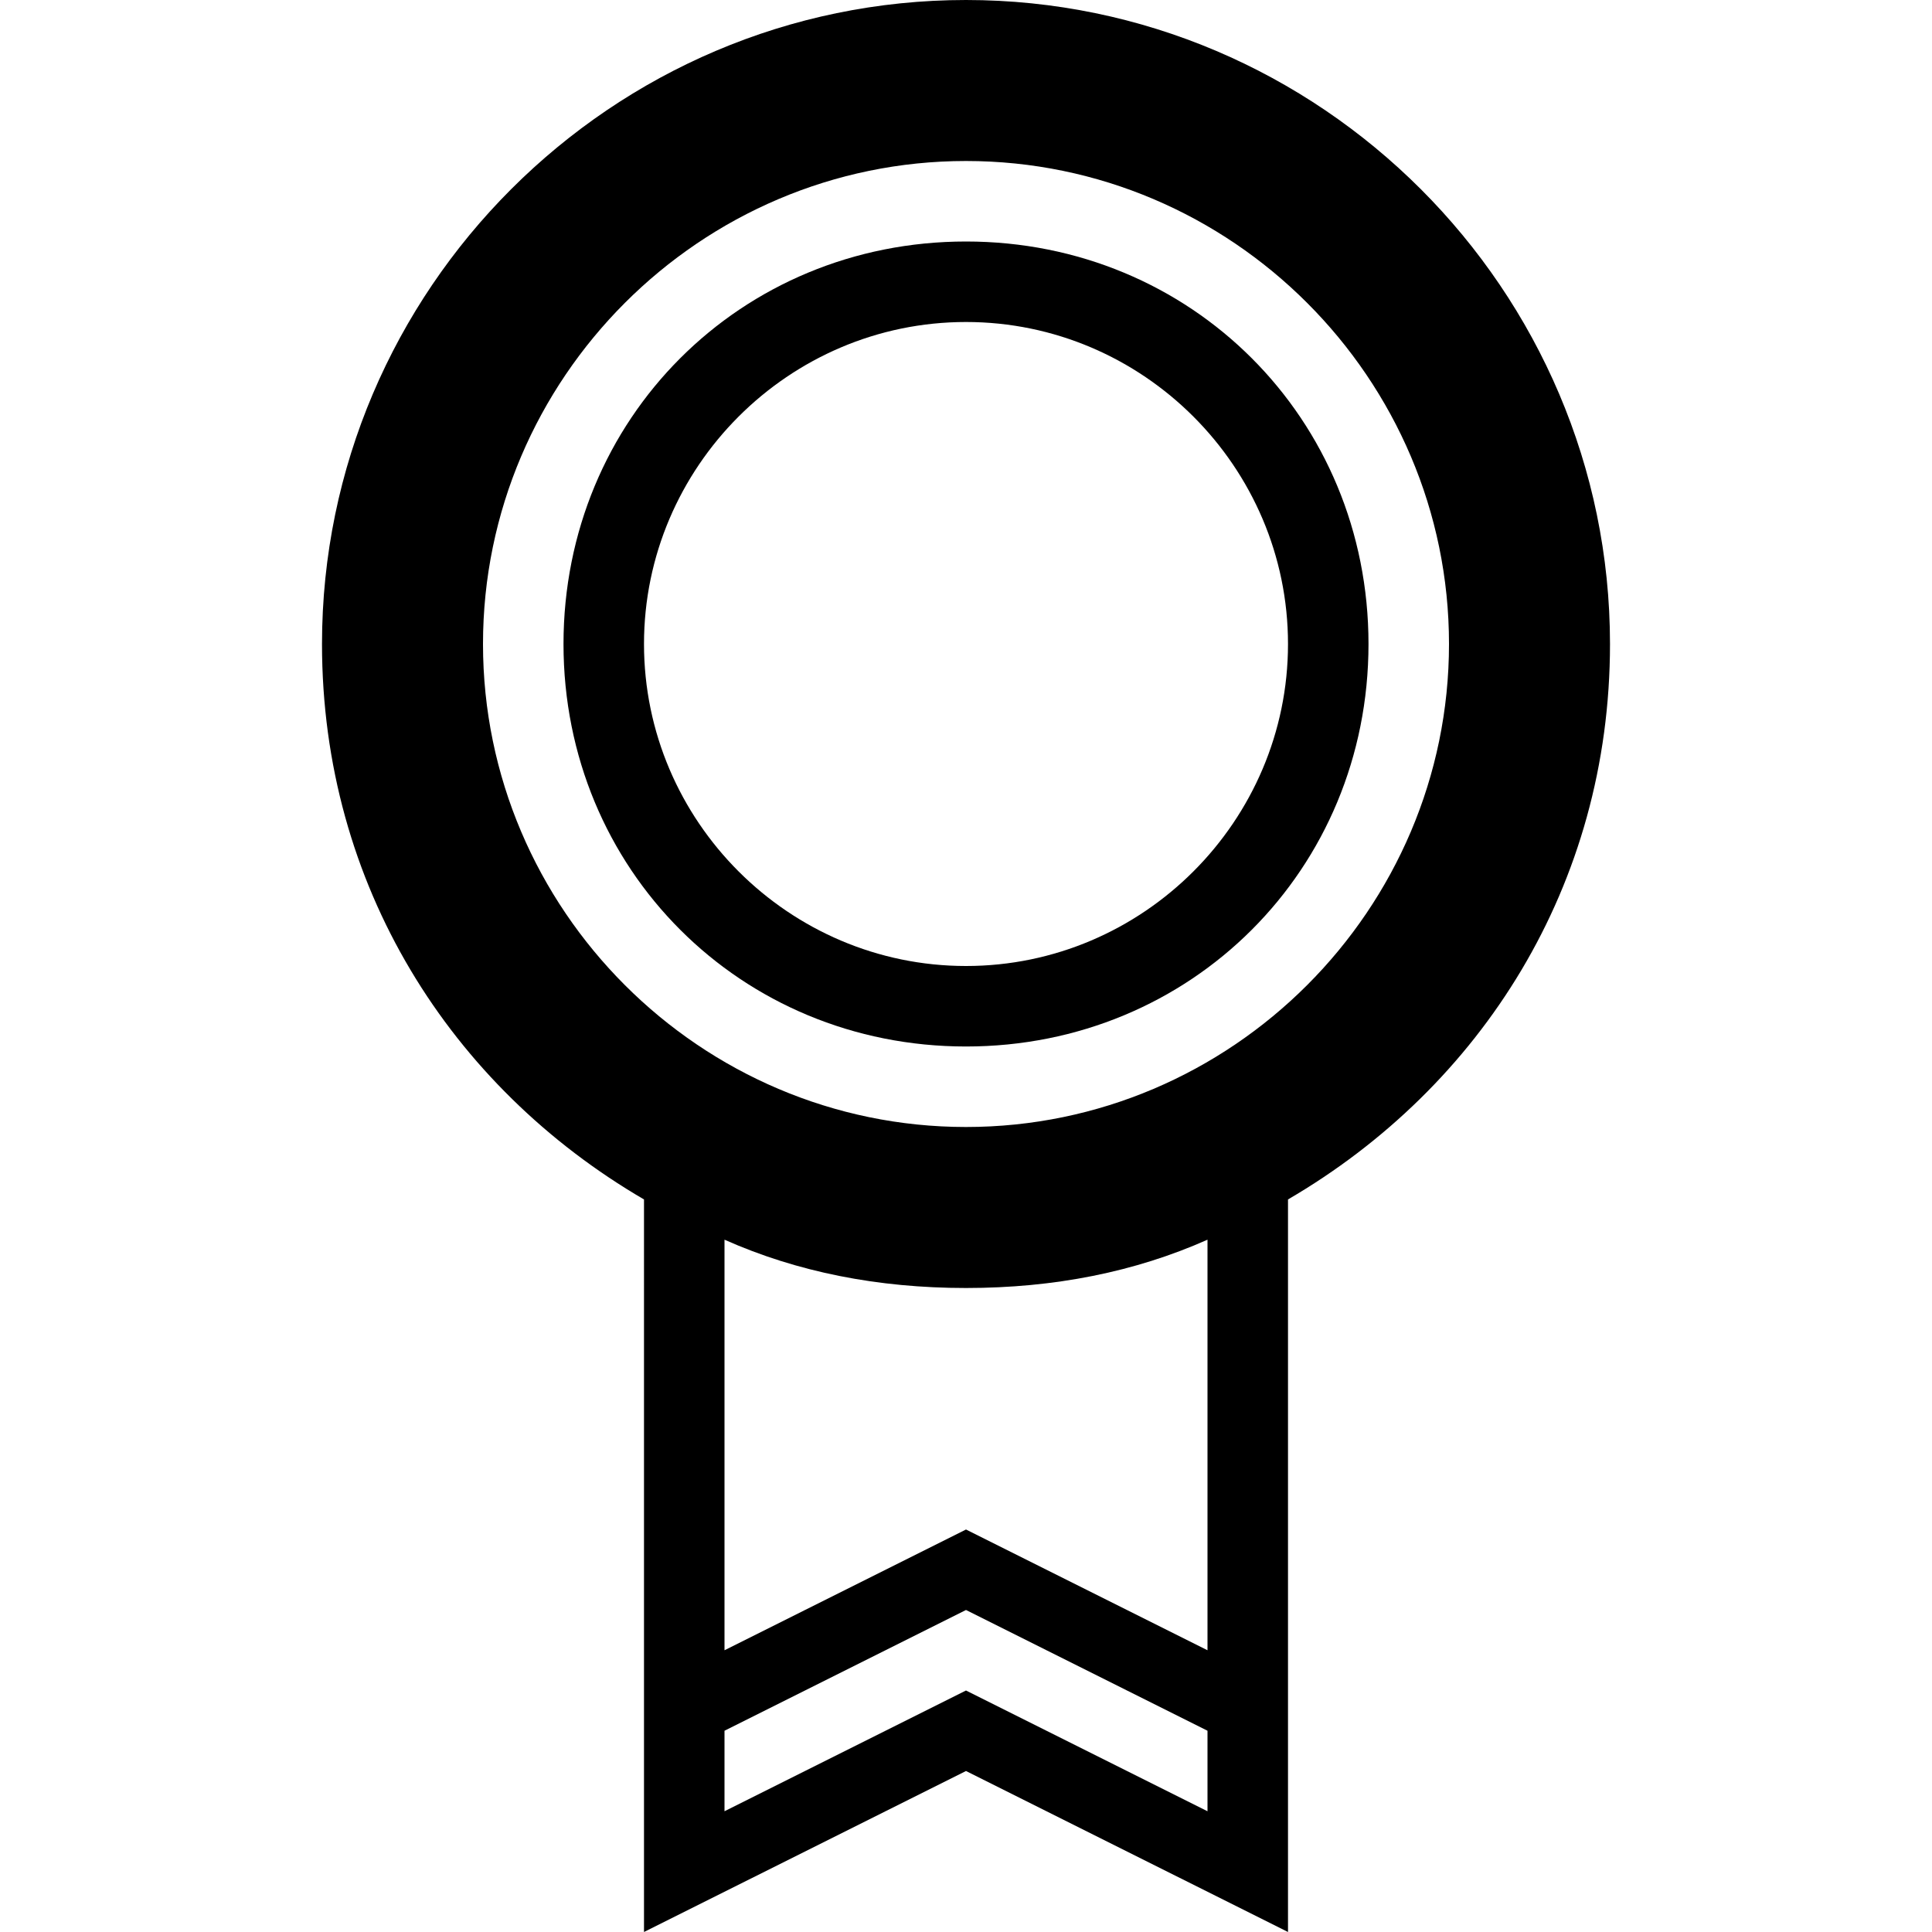 <?xml version="1.0" ?><!DOCTYPE svg  PUBLIC '-//W3C//DTD SVG 1.1//EN'  'http://www.w3.org/Graphics/SVG/1.1/DTD/svg11.dtd'><svg enable-background="new 0 0 24 24" height="24px" id="Layer_1" version="1.1" viewBox="0 0 24 24" width="24px" xml:space="preserve" xmlns="http://www.w3.org/2000/svg" xmlns:xlink="http://www.w3.org/1999/xlink"><g><path d="M20,8c0-4.4-3.6-8-8-8S4,3.6,4,8c0,3,1.6,5.5,4,6.9V24l4-2l4,2v-9.1C18.4,13.5,20,11,20,8z M15,22.5L12,21l-3,1.5v-1l3-1.5   l3,1.5V22.5z M15,20.5L12,19l-3,1.5v-5.1c0.9,0.4,1.9,0.6,3,0.6s2.1-0.2,3-0.6V20.5z M12,14c-3.3,0-6-2.7-6-6s2.7-6,6-6s6,2.7,6,6   S15.3,14,12,14z"/><path d="M12,3C9.2,3,7,5.2,7,8s2.2,5,5,5s5-2.2,5-5S14.8,3,12,3z M12,12c-2.2,0-4-1.8-4-4s1.8-4,4-4s4,1.8,4,4S14.2,12,12,12z"/></g></svg>